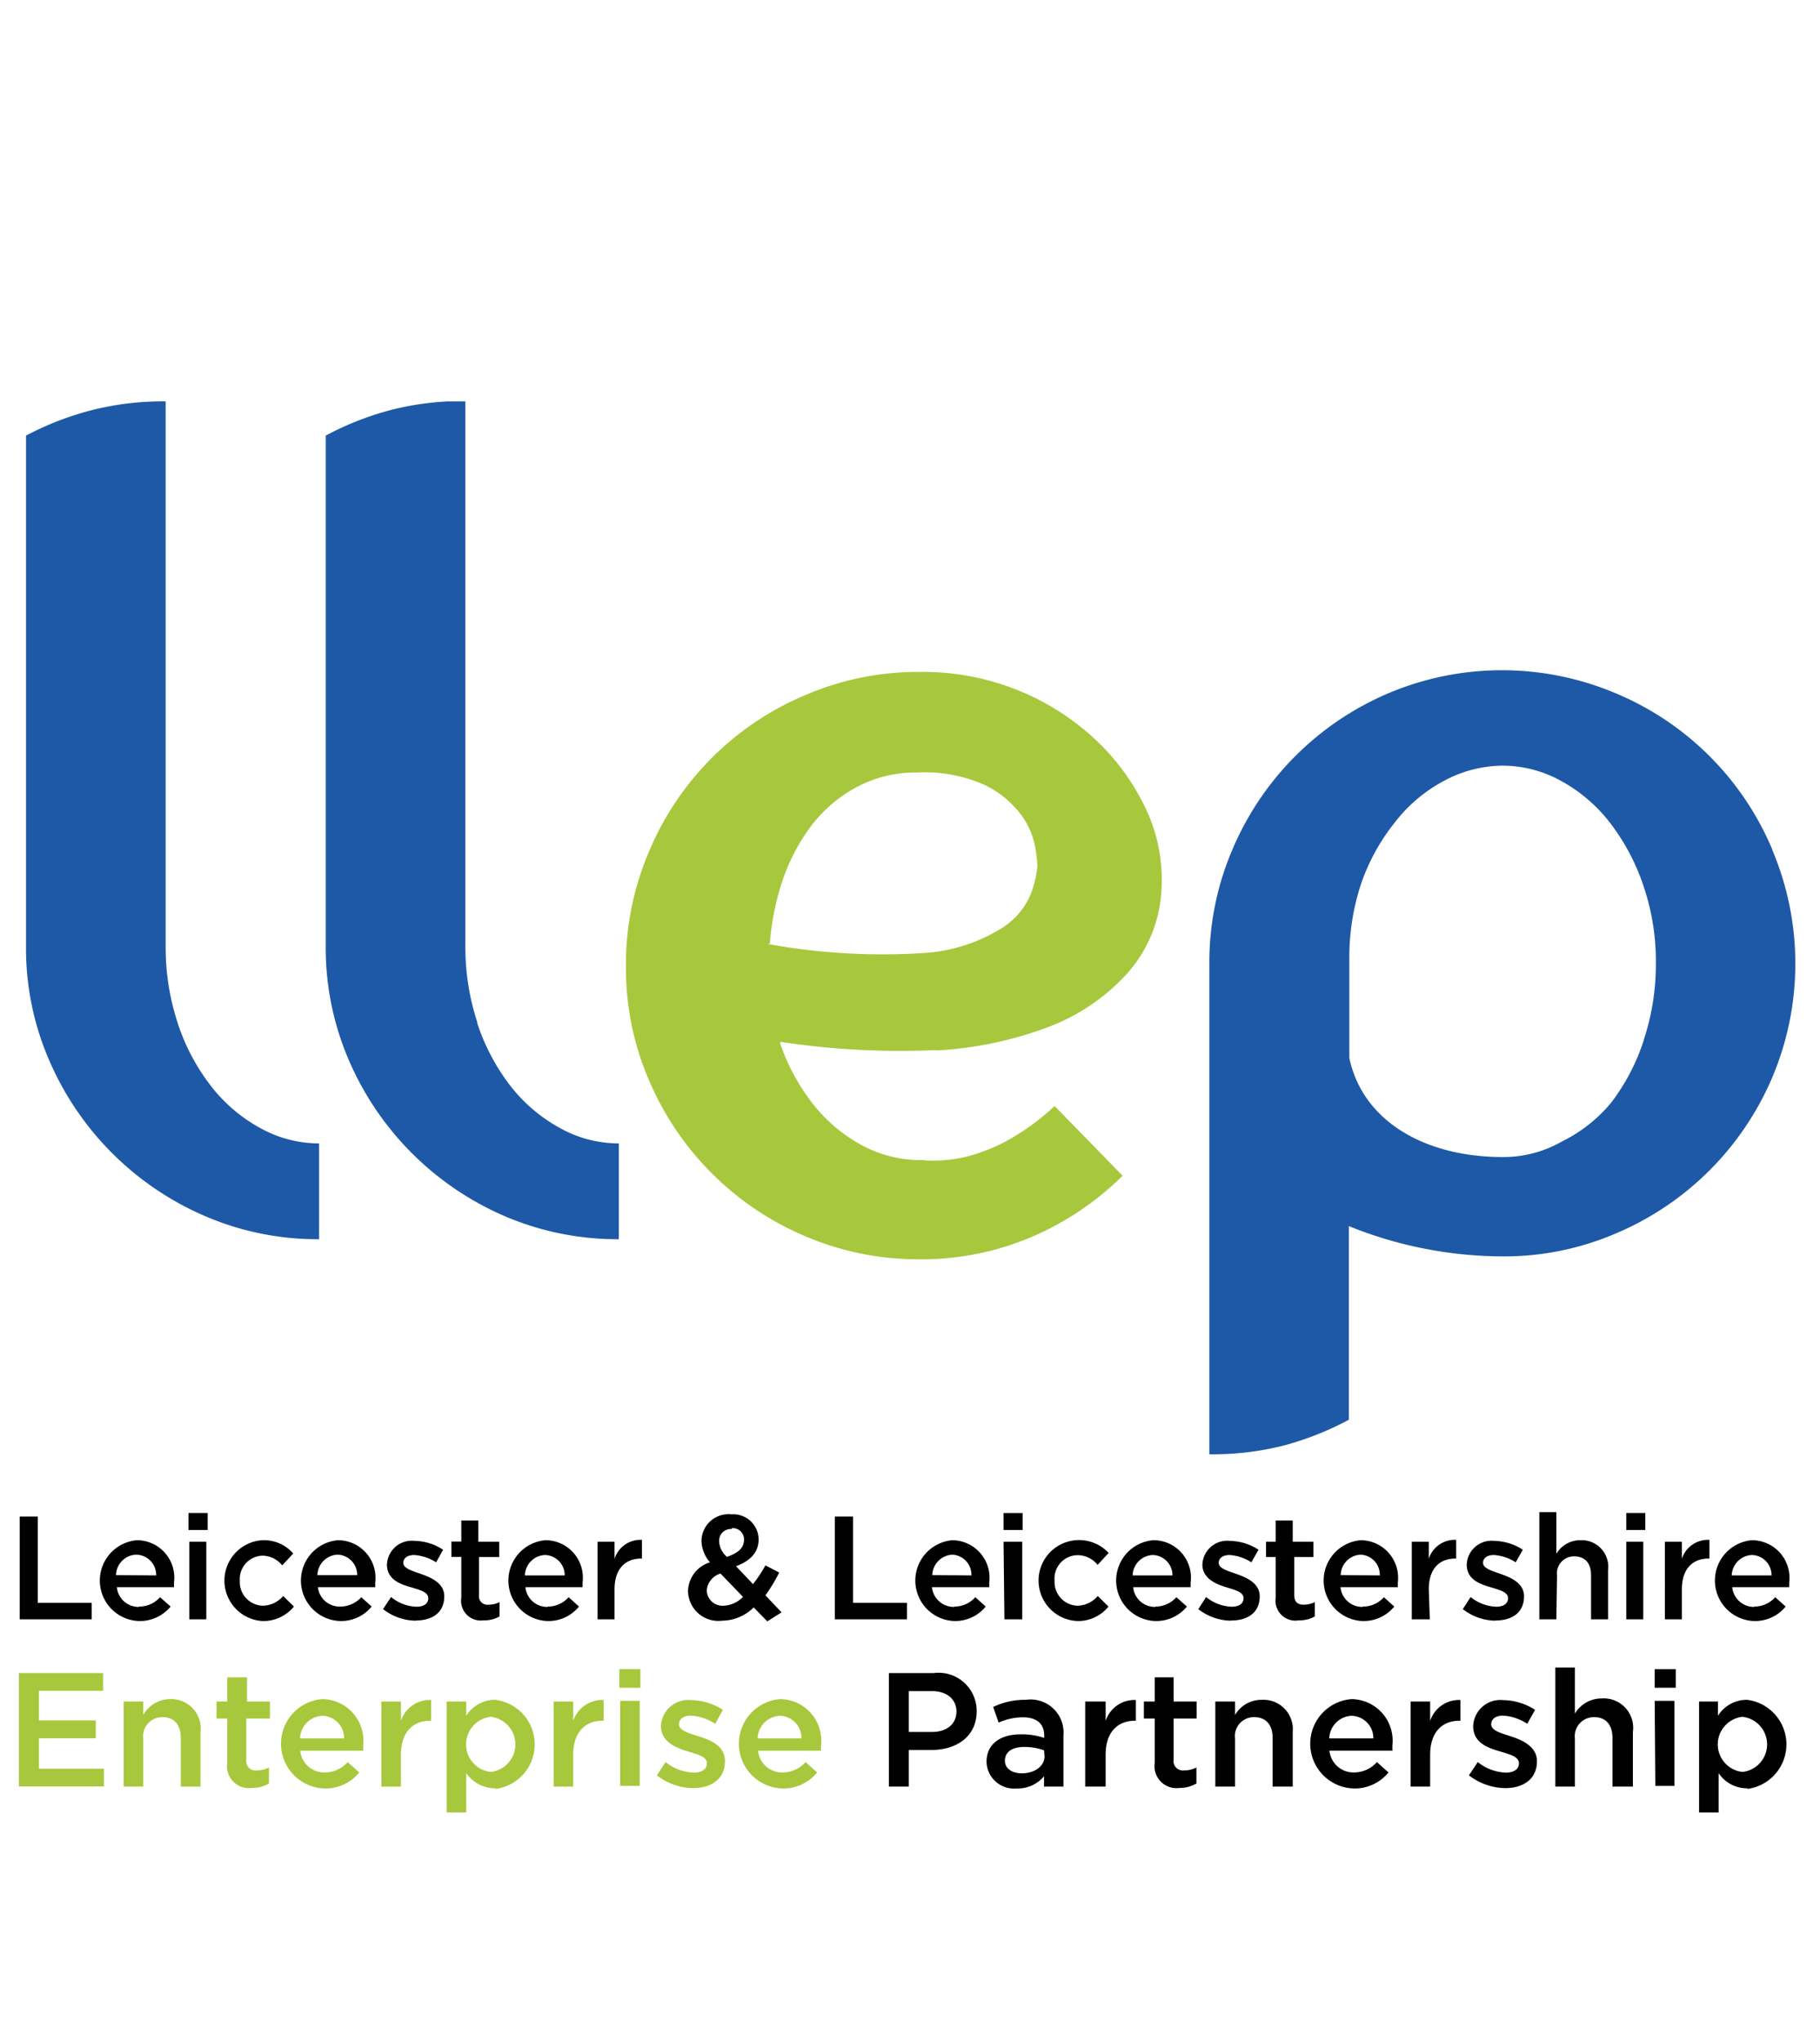 <?xml version="1.0" encoding="utf-8"?>
<svg xmlns="http://www.w3.org/2000/svg" xmlns:xlink="http://www.w3.org/1999/xlink" viewBox="0 0 107 120"><defs><style>.cls-1{fill:none;}.cls-2{fill:#fff;}.cls-3{clip-path:url(#clip-path);}.cls-4{fill:#a7c83c;}.cls-5{fill:#1e59a7;}</style><clipPath id="clip-path"><rect id="SVGID" class="cls-1" x="1.11" y="23.59" width="110.81" height="87"/></clipPath></defs><g id="Icons"><rect class="cls-2" width="107" height="120"/><polygon points="1.16 89.13 1.16 95.17 5.39 95.17 5.39 94.2 2.22 94.2 2.22 89.13 1.16 89.13"/><g class="cls-3"><path d="M8.18,94.42a1.63,1.63,0,0,0,1.23-.55l.62.55a2.34,2.34,0,0,1-1.87.85,2.38,2.38,0,0,1-.11-4.75A2.2,2.2,0,0,1,10.23,93c0,.09,0,.18,0,.28H6.87a1.28,1.28,0,0,0,1.31,1.16m1-1.85A1.19,1.19,0,0,0,8,91.37a1.23,1.23,0,0,0-1.18,1.2Z"/><path d="M11.08,88.92h1.13v1H11.08Zm.05,1.69h1v4.56h-1Z"/><path d="M15.42,95.27a2.38,2.38,0,0,1,0-4.75,2.29,2.29,0,0,1,1.82.78l-.65.7a1.51,1.51,0,0,0-1.18-.57,1.37,1.37,0,0,0-1.31,1.46,1.39,1.39,0,0,0,1.36,1.48,1.63,1.63,0,0,0,1.19-.57l.63.62a2.32,2.32,0,0,1-1.87.85"/><path d="M20,94.42a1.66,1.66,0,0,0,1.24-.55l.61.55a2.32,2.32,0,0,1-1.86.85,2.38,2.38,0,0,1-.12-4.75A2.21,2.21,0,0,1,22.06,93c0,.09,0,.18,0,.28H18.69A1.28,1.28,0,0,0,20,94.42m1-1.85a1.19,1.19,0,0,0-1.16-1.2,1.24,1.24,0,0,0-1.18,1.2Z"/><path d="M24.45,95.25a3.18,3.18,0,0,1-1.93-.68l.47-.71a2.49,2.49,0,0,0,1.49.57c.45,0,.7-.19.7-.5h0c0-.36-.48-.48-1-.64-.68-.19-1.43-.47-1.43-1.34v0a1.46,1.46,0,0,1,1.63-1.39,3.13,3.13,0,0,1,1.67.52l-.41.74a2.77,2.77,0,0,0-1.29-.43c-.4,0-.64.19-.64.46v0c0,.32.49.46,1,.64s1.41.5,1.41,1.32v0c0,1-.74,1.43-1.69,1.43"/><path d="M28.16,93.74a.5.5,0,0,0,.56.57,1.44,1.44,0,0,0,.65-.15V95a1.79,1.79,0,0,1-.94.23,1.16,1.16,0,0,1-1.31-1.33v-2.4h-.58v-.9h.58V89.36h1v1.25h1.23v.9H28.16Z"/><path d="M32.2,94.42a1.63,1.63,0,0,0,1.23-.55l.61.55a2.31,2.31,0,0,1-1.86.85,2.38,2.38,0,0,1-.11-4.75A2.2,2.2,0,0,1,34.25,93c0,.09,0,.18,0,.28H30.89a1.28,1.28,0,0,0,1.31,1.16m1-1.85a1.19,1.19,0,0,0-1.16-1.2,1.23,1.23,0,0,0-1.18,1.2Z"/><path d="M36.13,95.17h-1V90.61h1v1a1.6,1.6,0,0,1,1.61-1.11v1.1h-.06c-.91,0-1.55.6-1.55,1.8Z"/><path d="M45.11,95.29l-.8-.82a2.67,2.67,0,0,1-1.86.78,1.78,1.78,0,0,1-2-1.73,1.81,1.81,0,0,1,1.29-1.7,2,2,0,0,1-.5-1.27A1.59,1.59,0,0,1,43,89a1.49,1.49,0,0,1,1.6,1.47c0,.8-.53,1.28-1.33,1.58l1,1.05A8,8,0,0,0,45,92l.81.42A9.47,9.47,0,0,1,45,93.76l.95,1Zm-2.75-2.81a1.13,1.13,0,0,0-.81,1,.93.93,0,0,0,1,.89,1.67,1.67,0,0,0,1.13-.52ZM43,89.86a.69.69,0,0,0-.72.73,1.26,1.26,0,0,0,.46.91c.62-.22,1-.5,1-1a.66.66,0,0,0-.69-.69"/><polygon points="49.08 89.13 50.15 89.13 50.15 94.2 53.32 94.2 53.32 95.17 49.08 95.17 49.08 89.13"/><path d="M56.11,94.42a1.64,1.64,0,0,0,1.23-.55l.61.55a2.32,2.32,0,0,1-1.86.85A2.38,2.38,0,0,1,56,90.52,2.21,2.21,0,0,1,58.16,93c0,.09,0,.18,0,.28H54.79a1.29,1.29,0,0,0,1.32,1.16m1-1.85A1.18,1.18,0,0,0,56,91.37a1.24,1.24,0,0,0-1.19,1.2Z"/><path d="M59,88.92h1.12v1H59Zm0,1.69H60.1v4.56H59.05Z"/><path d="M63.35,95.27a2.38,2.38,0,1,1,1.83-4l-.65.7a1.51,1.51,0,0,0-1.18-.57A1.37,1.37,0,0,0,62,92.89a1.39,1.39,0,0,0,1.36,1.48,1.63,1.63,0,0,0,1.18-.57l.63.62a2.3,2.3,0,0,1-1.86.85"/><path d="M67.93,94.42a1.63,1.63,0,0,0,1.23-.55l.62.55a2.33,2.33,0,0,1-1.87.85,2.38,2.38,0,0,1-.11-4.75A2.2,2.2,0,0,1,70,93c0,.09,0,.18,0,.28H66.62a1.28,1.28,0,0,0,1.31,1.16m1-1.85a1.19,1.19,0,0,0-1.16-1.2,1.23,1.23,0,0,0-1.18,1.2Z"/><path d="M72.38,95.25a3.18,3.18,0,0,1-1.93-.68l.46-.71a2.52,2.52,0,0,0,1.5.57c.44,0,.7-.19.7-.5h0c0-.36-.48-.48-1-.64s-1.42-.47-1.42-1.34v0a1.46,1.46,0,0,1,1.62-1.39,3.19,3.19,0,0,1,1.68.52l-.42.74a2.7,2.7,0,0,0-1.28-.43c-.41,0-.64.19-.64.46v0c0,.32.49.46,1,.64s1.41.5,1.41,1.32v0c0,1-.74,1.43-1.69,1.43"/><path d="M76.09,93.74c0,.41.2.57.56.57a1.47,1.47,0,0,0,.65-.15V95a1.82,1.82,0,0,1-.94.23A1.17,1.17,0,0,1,75,93.91v-2.4h-.57v-.9H75V89.36h1v1.25h1.22v.9H76.09Z"/><path d="M80.12,94.42a1.63,1.63,0,0,0,1.24-.55l.61.55a2.32,2.32,0,0,1-1.86.85A2.38,2.38,0,0,1,80,90.52,2.21,2.21,0,0,1,82.18,93c0,.09,0,.18,0,.28H78.81a1.28,1.28,0,0,0,1.31,1.16m1-1.85A1.18,1.18,0,0,0,80,91.37a1.23,1.23,0,0,0-1.18,1.2Z"/><path d="M84.06,95.17H83V90.61h1v1a1.6,1.6,0,0,1,1.61-1.11v1.1h-.06c-.92,0-1.55.6-1.55,1.8Z"/><path d="M87.92,95.25A3.18,3.18,0,0,1,86,94.57l.46-.71a2.54,2.54,0,0,0,1.5.57c.44,0,.7-.19.7-.5h0c0-.36-.48-.48-1-.64-.68-.19-1.43-.47-1.43-1.34v0a1.46,1.46,0,0,1,1.62-1.39,3.19,3.19,0,0,1,1.68.52l-.42.74a2.7,2.7,0,0,0-1.28-.43c-.41,0-.64.19-.64.46v0c0,.32.49.46,1,.64s1.41.5,1.41,1.32v0c0,1-.74,1.43-1.69,1.43"/><path d="M91.5,95.17h-1v-6.3h1v2.45a1.63,1.63,0,0,1,1.42-.8,1.56,1.56,0,0,1,1.62,1.75v2.9h-1V92.58c0-.71-.35-1.11-1-1.11a1,1,0,0,0-1,1.13Z"/><path d="M95.61,88.92h1.12v1H95.61Zm0,1.69h1v4.56h-1Z"/><path d="M98.88,95.17h-1V90.61h1v1a1.61,1.61,0,0,1,1.62-1.11v1.1h-.07c-.91,0-1.55.6-1.55,1.8Z"/><path d="M103.13,94.42a1.66,1.66,0,0,0,1.24-.55l.61.55a2.32,2.32,0,0,1-1.86.85,2.38,2.38,0,0,1-.12-4.75A2.21,2.21,0,0,1,105.19,93c0,.09,0,.18,0,.28h-3.35a1.28,1.28,0,0,0,1.31,1.16m1-1.85a1.18,1.18,0,0,0-1.16-1.2,1.24,1.24,0,0,0-1.18,1.2Z"/><polygon class="cls-4" points="6.06 99.37 2.29 99.37 2.29 101.11 5.63 101.11 5.63 102.16 2.29 102.16 2.29 103.95 6.11 103.95 6.11 104.99 1.11 104.99 1.11 98.33 6.06 98.33 6.06 99.37"/><path class="cls-4" d="M8.42,105H7.27v-5H8.42v.79A1.83,1.83,0,0,1,10,99.86a1.73,1.73,0,0,1,1.79,1.93V105H10.63v-2.85c0-.78-.39-1.23-1.07-1.23a1.12,1.12,0,0,0-1.14,1.25Z"/><path class="cls-4" d="M14.48,103.42a.55.55,0,0,0,.62.63,1.61,1.61,0,0,0,.71-.17v.94a1.93,1.93,0,0,1-1,.26,1.29,1.29,0,0,1-1.45-1.48V101h-.63v-1h.63V98.58h1.16V100h1.35v1H14.48Z"/><path class="cls-4" d="M19.08,104.17a1.8,1.8,0,0,0,1.36-.61l.68.61a2.55,2.55,0,0,1-2.06.94,2.63,2.63,0,0,1-.12-5.25,2.44,2.44,0,0,1,2.41,2.71c0,.11,0,.2,0,.32h-3.7a1.42,1.42,0,0,0,1.45,1.28m1.13-2a1.31,1.31,0,0,0-1.28-1.33,1.37,1.37,0,0,0-1.31,1.33Z"/><path class="cls-4" d="M23.57,105H22.42v-5h1.15v1.14a1.79,1.79,0,0,1,1.78-1.23v1.22h-.06c-1,0-1.72.66-1.72,2Z"/><path class="cls-4" d="M29.12,105.1a2.06,2.06,0,0,1-1.71-.89v2.31H26.26V100h1.15v.84a2,2,0,0,1,1.71-.94,2.64,2.64,0,0,1,0,5.24m-.27-4.24a1.63,1.63,0,0,0,0,3.24,1.63,1.63,0,0,0,0-3.24"/><path class="cls-4" d="M33.7,105H32.55v-5H33.7v1.14a1.8,1.8,0,0,1,1.79-1.23v1.22h-.07c-1,0-1.72.66-1.72,2Z"/><path class="cls-4" d="M36.41,98.1h1.24v1.09H36.41Zm.05,1.86h1.15v5H36.46Z"/><path class="cls-4" d="M40.75,105.09a3.52,3.52,0,0,1-2.13-.75l.51-.78a2.81,2.81,0,0,0,1.65.62c.49,0,.78-.21.78-.55v0c0-.39-.54-.52-1.13-.7s-1.57-.52-1.57-1.48v0a1.6,1.6,0,0,1,1.79-1.53,3.5,3.5,0,0,1,1.85.57l-.45.82a2.92,2.92,0,0,0-1.43-.48c-.44,0-.7.21-.7.51v0c0,.36.54.51,1.13.7.74.23,1.57.56,1.57,1.47v0c0,1.06-.82,1.58-1.87,1.58"/><path class="cls-4" d="M46,104.17a1.8,1.8,0,0,0,1.36-.61l.68.61a2.55,2.55,0,0,1-2.06.94,2.63,2.63,0,0,1-.12-5.25,2.44,2.44,0,0,1,2.41,2.71c0,.11,0,.2,0,.32h-3.7A1.41,1.41,0,0,0,46,104.17m1.12-2a1.3,1.3,0,0,0-1.27-1.33,1.37,1.37,0,0,0-1.31,1.33Z"/><path d="M54.75,102.85H53.43V105H52.26V98.33h2.62a2.24,2.24,0,0,1,2.54,2.24c0,1.5-1.2,2.28-2.67,2.28m0-3.46H53.43v2.4h1.36c.89,0,1.44-.48,1.44-1.2s-.56-1.2-1.44-1.2"/><path d="M61.38,105v-.61a2,2,0,0,1-1.63.72A1.61,1.61,0,0,1,58,103.55v0c0-1.09.86-1.62,2-1.62a4.07,4.07,0,0,1,1.39.21V102c0-.69-.44-1.07-1.24-1.07a3.5,3.5,0,0,0-1.44.31l-.32-.92a4.33,4.33,0,0,1,1.92-.42A1.94,1.94,0,0,1,62.52,102v3Zm0-2.13a3.34,3.34,0,0,0-1.15-.2c-.72,0-1.15.29-1.15.81v0c0,.47.43.74,1,.74.76,0,1.33-.43,1.33-1Z"/><path d="M65,105H63.8v-5H65v1.14a1.79,1.79,0,0,1,1.78-1.23v1.22h-.06c-1,0-1.72.66-1.72,2Z"/><path d="M69,103.42a.55.55,0,0,0,.62.63,1.62,1.62,0,0,0,.72-.17v.94a2,2,0,0,1-1,.26,1.29,1.29,0,0,1-1.45-1.48V101h-.64v-1h.64V98.58H69V100h1.35v1H69Z"/><path d="M72.61,105H71.45v-5h1.16v.79a1.8,1.8,0,0,1,1.57-.89A1.73,1.73,0,0,1,76,101.79V105H74.82v-2.85c0-.78-.39-1.23-1.08-1.23a1.11,1.11,0,0,0-1.13,1.25Z"/><path d="M79.59,104.17a1.8,1.8,0,0,0,1.36-.61l.68.61a2.55,2.55,0,0,1-2.06.94,2.63,2.63,0,0,1-.12-5.25,2.44,2.44,0,0,1,2.41,2.71c0,.11,0,.2,0,.32h-3.7a1.42,1.42,0,0,0,1.45,1.28m1.13-2a1.31,1.31,0,0,0-1.28-1.33,1.37,1.37,0,0,0-1.31,1.33Z"/><path d="M84.08,105H82.93v-5h1.15v1.14a1.79,1.79,0,0,1,1.78-1.23v1.22H85.8c-1,0-1.72.66-1.72,2Z"/><path d="M88.5,105.09a3.57,3.57,0,0,1-2.14-.75l.52-.78a2.8,2.8,0,0,0,1.64.62c.5,0,.78-.21.78-.55v0c0-.39-.53-.52-1.12-.7-.74-.21-1.57-.52-1.57-1.48v0a1.6,1.6,0,0,1,1.79-1.53,3.53,3.53,0,0,1,1.85.57l-.46.82a2.89,2.89,0,0,0-1.42-.48c-.45,0-.7.21-.7.51v0c0,.36.54.51,1.13.7s1.56.56,1.56,1.47v0c0,1.06-.82,1.58-1.86,1.58"/><path d="M92.59,105H91.44V98h1.15v2.71a1.83,1.83,0,0,1,1.58-.89A1.73,1.73,0,0,1,96,101.79V105H94.8v-2.85c0-.78-.39-1.23-1.07-1.23a1.12,1.12,0,0,0-1.14,1.25Z"/><path d="M97.28,98.1h1.24v1.09H97.28Zm0,1.86h1.16v5H97.32Z"/><path d="M102.75,105.1a2,2,0,0,1-1.71-.89v2.31H99.89V100H101v.84a2,2,0,0,1,1.71-.94,2.64,2.64,0,0,1,0,5.24m-.27-4.24a1.63,1.63,0,0,0,0,3.24,1.63,1.63,0,0,0,0-3.24"/><path class="cls-5" d="M10.45,60.14a12.21,12.21,0,0,0,1.94,3.67,9.29,9.29,0,0,0,2.88,2.47,7.11,7.11,0,0,0,3.49.92v5.63a16.66,16.66,0,0,1-6.71-1.36,17.48,17.48,0,0,1-9.16-9.16A16.5,16.5,0,0,1,1.53,55.6v-30A17.73,17.73,0,0,1,5.3,24.13a17,17,0,0,1,4.44-.54v32a14.17,14.17,0,0,0,.71,4.54"/><path class="cls-5" d="M28.06,60.14A12.42,12.42,0,0,0,30,63.81a9.44,9.44,0,0,0,2.89,2.47,7.11,7.11,0,0,0,3.49.92v5.63a16.78,16.78,0,0,1-6.72-1.36,17.51,17.51,0,0,1-9.15-9.16,16.66,16.66,0,0,1-1.36-6.71v-30a17.73,17.73,0,0,1,3.77-1.49,17,17,0,0,1,4.44-.54v32a14.17,14.17,0,0,0,.71,4.54"/><path class="cls-4" d="M55,61.74a22.05,22.05,0,0,0,6.58-1.36,12,12,0,0,0,4.71-3.19,8,8,0,0,0,2-5,9.71,9.71,0,0,0-1-4.81,13.34,13.34,0,0,0-3.06-4.07,14.72,14.72,0,0,0-4.58-2.82,14.89,14.89,0,0,0-5.56-1,16.74,16.74,0,0,0-6.74,1.36,17.14,17.14,0,0,0-9.19,9.19,16.78,16.78,0,0,0-1.36,6.74,16.58,16.58,0,0,0,1.36,6.72,17.3,17.3,0,0,0,9.19,9.16,16.9,16.9,0,0,0,6.74,1.35,16.51,16.51,0,0,0,6.51-1.29A17.26,17.26,0,0,0,66,69.1L62,65a13.83,13.83,0,0,1-2.31,1.76,10.53,10.53,0,0,1-2.51,1.12,8.06,8.06,0,0,1-3,.3,7.24,7.24,0,0,1-3.52-.88,9.18,9.18,0,0,1-2.85-2.4,12,12,0,0,1-1.94-3.57.38.38,0,0,0,0-.1,47.13,47.13,0,0,0,9.26.48m-9.87-6.25a15.31,15.31,0,0,1,.58-3.18,11.57,11.57,0,0,1,1.79-3.66,8.27,8.27,0,0,1,2.75-2.37,7.4,7.4,0,0,1,3.56-.85,8.65,8.65,0,0,1,3.9.71,5.86,5.86,0,0,1,2.1,1.66,4.56,4.56,0,0,1,.89,1.87,8.24,8.24,0,0,1,.16,1.25,6.41,6.41,0,0,1-.34,1.53,4.3,4.3,0,0,1-1.76,2.13A9.81,9.81,0,0,1,54.47,56a37.58,37.58,0,0,1-9.33-.52"/><path class="cls-5" d="M104.2,49.94A17.14,17.14,0,0,0,95,40.75a17.16,17.16,0,0,0-13.39,0,17.3,17.3,0,0,0-9.16,9.19,16.79,16.79,0,0,0-1.35,6.68V85.47a16.9,16.9,0,0,0,4.47-.54,17.82,17.82,0,0,0,3.73-1.49V72.06a24.25,24.25,0,0,0,9,1.78A16.62,16.62,0,0,0,95,72.49a17.3,17.3,0,0,0,9.19-9.16,17.16,17.16,0,0,0,0-13.39M96.64,61.13a12.19,12.19,0,0,1-1.93,3.69,8.8,8.8,0,0,1-2.89,2.27,6.9,6.9,0,0,1-3.49.91c-4.56,0-8.22-2.11-9-5.82v-5.7A13.79,13.79,0,0,1,80,52,12,12,0,0,1,82,48.34a8.94,8.94,0,0,1,2.88-2.44A7.32,7.32,0,0,1,88.33,45a7.11,7.11,0,0,1,3.49.92,9.19,9.19,0,0,1,2.89,2.51,12.67,12.67,0,0,1,1.93,3.69,13.74,13.74,0,0,1,.71,4.48,14.06,14.06,0,0,1-.71,4.51"/></g></g></svg>